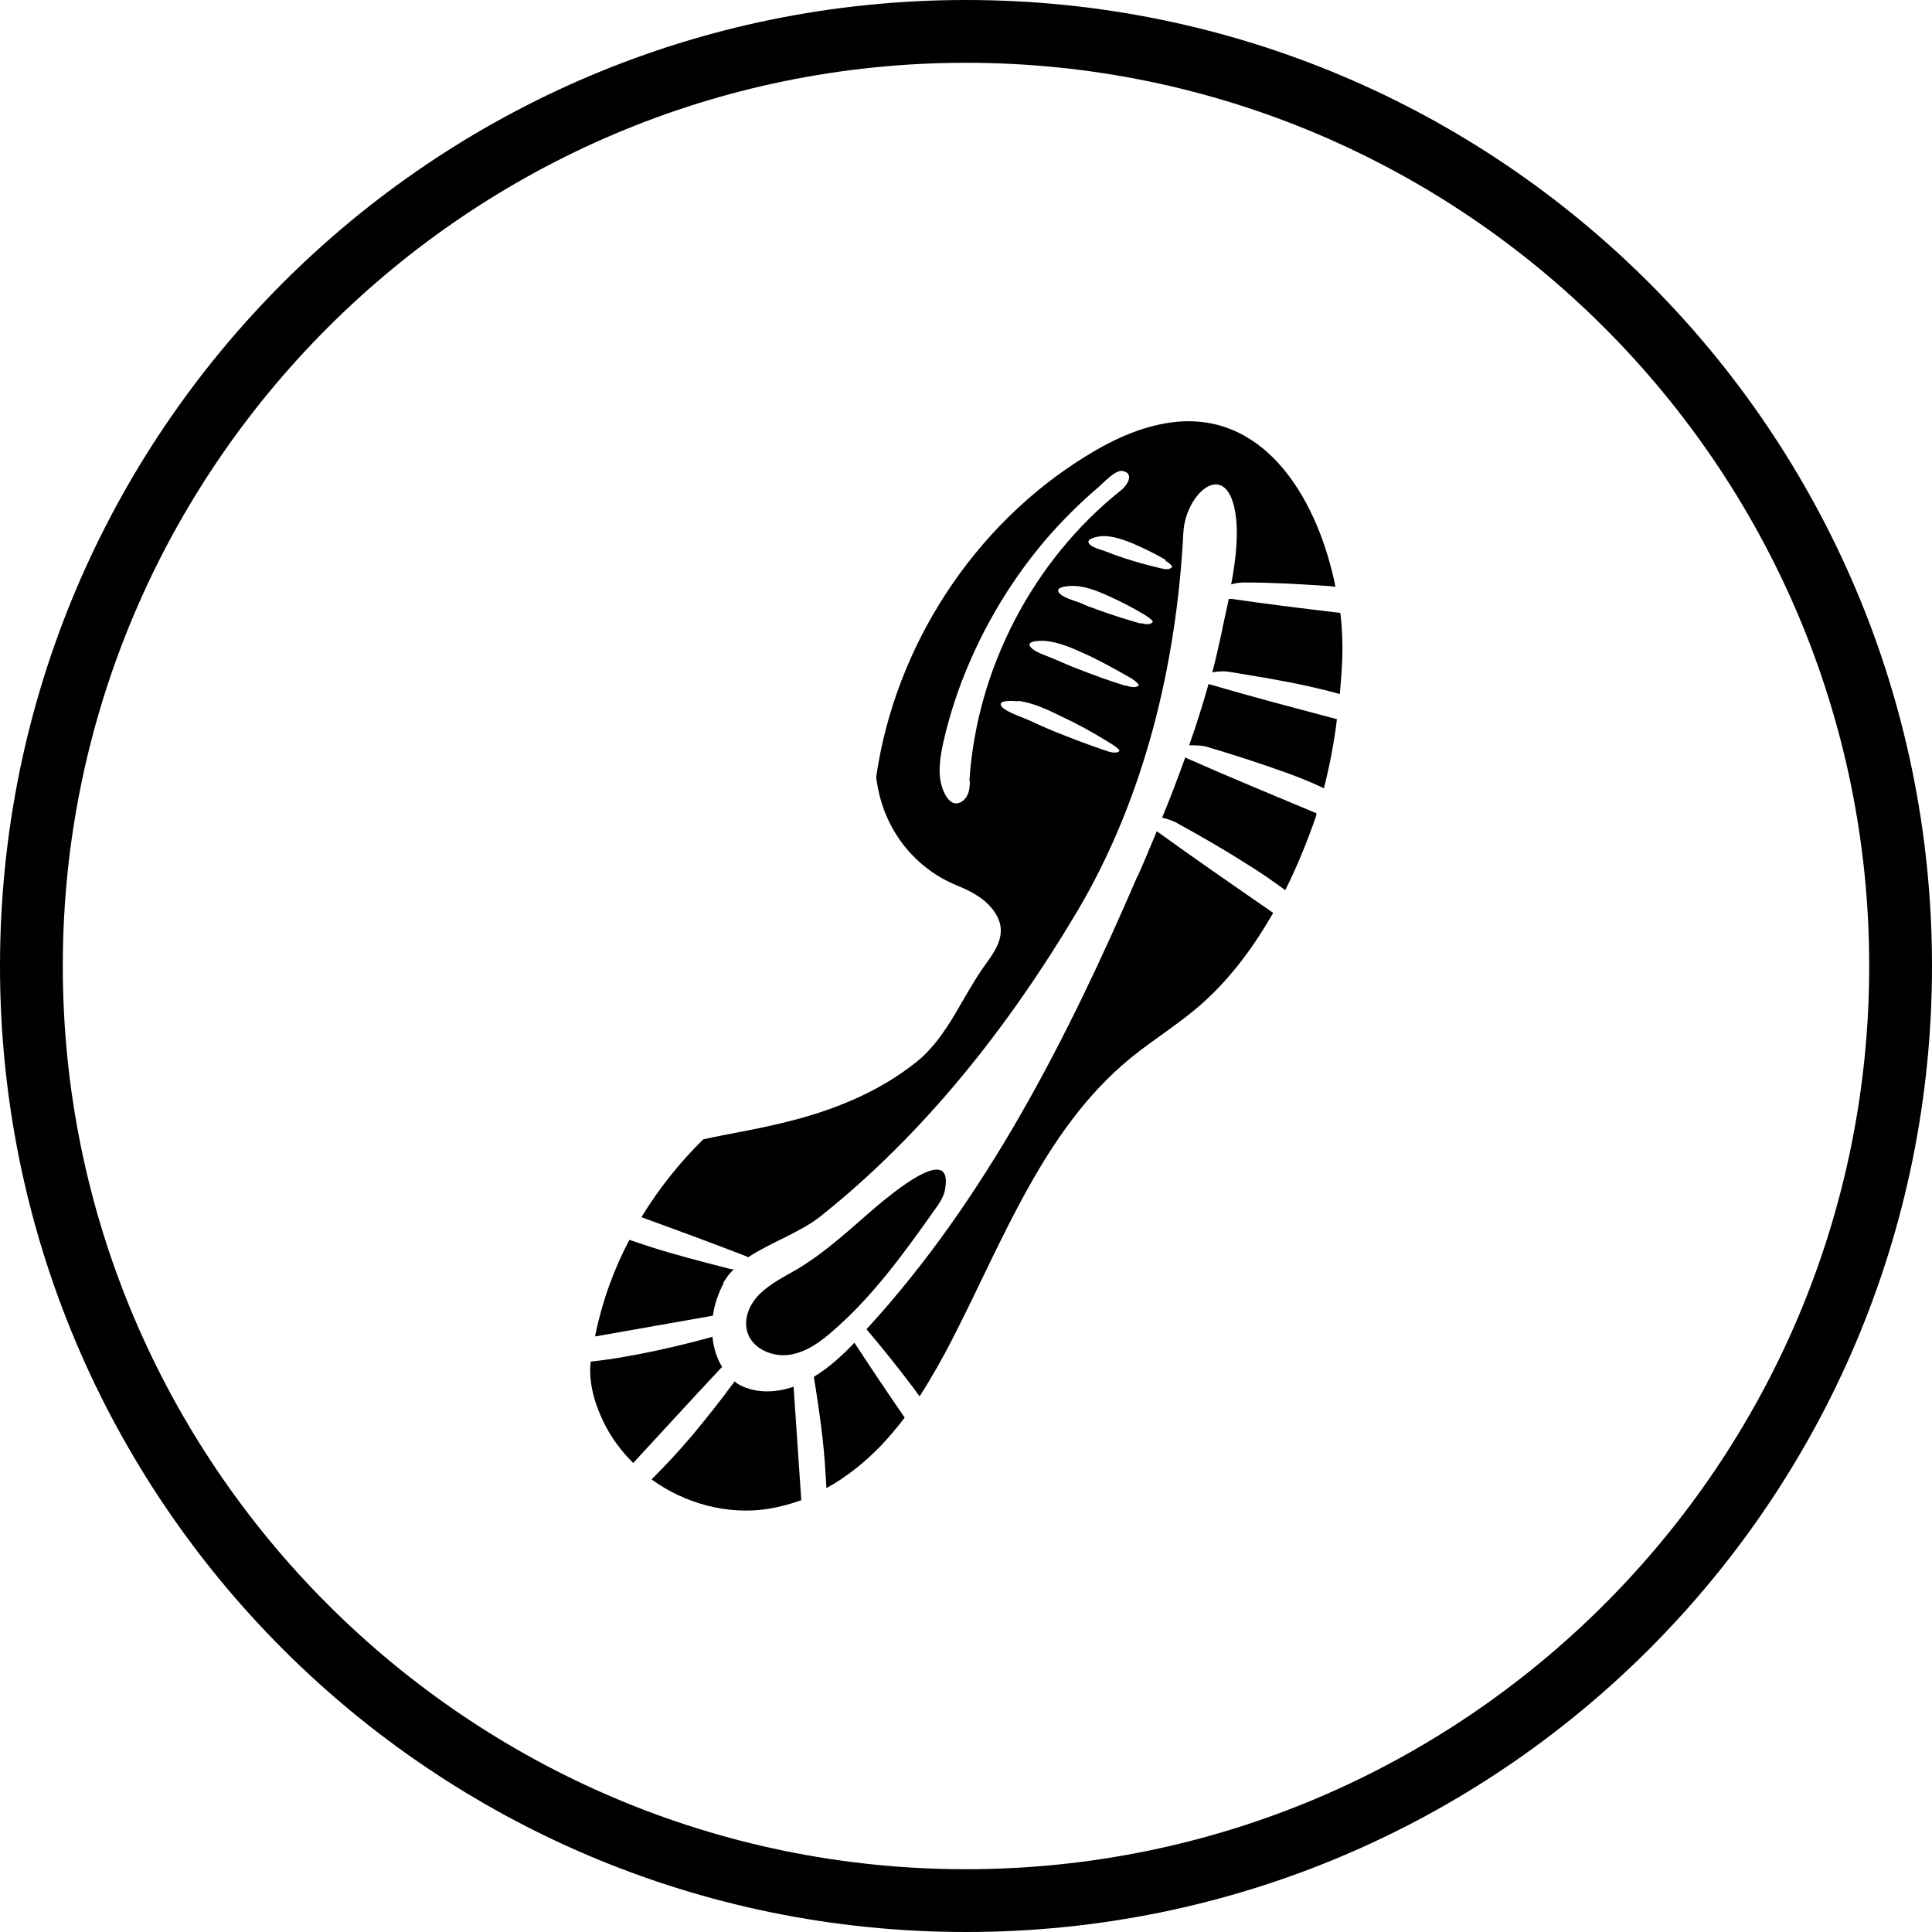 <svg viewBox="0 0 40 40" xmlns="http://www.w3.org/2000/svg" id="Layer_1"><defs><style>.cls-1{fill:#000;stroke-width:0px;}</style></defs><path d="M20,0C8.95,0,0,8.95,0,20s8.95,20,20,20,20-8.95,20-20S31.05,0,20,0ZM20,38.7C9.69,38.7,1.3,30.31,1.3,20S9.69,1.3,20,1.3s18.7,8.39,18.7,18.7-8.39,18.7-18.7,18.7Z" class="cls-1"></path><path d="M24.54,15.68c-.15.42-.31.84-.48,1.25.1.02.21.06.29.1.49.27.98.55,1.45.85.28.17.55.36.81.55.25-.5.46-1.02.64-1.54,0-.02,0-.03.01-.05-.88-.37-1.76-.73-2.64-1.12-.03-.01-.06-.03-.09-.04Z" class="cls-1"></path><path d="M25.5,12.4s-.04,0-.06,0c-.05.25-.11.49-.15.71-.06.27-.12.54-.19.81.11-.02.25-.03.35-.01.55.09,1.11.18,1.65.3.22.05.43.1.64.16.02-.24.04-.48.05-.73.01-.29,0-.62-.04-.95-.75-.09-1.5-.18-2.25-.29Z" class="cls-1"></path><path d="M23.55,18.14c-1.45,3.36-3.14,6.69-5.61,9.38.33.39.65.79.96,1.2.05.06.09.13.14.19.25-.39.48-.8.69-1.21,1.05-2.05,1.89-4.32,3.66-5.78.5-.41,1.07-.75,1.55-1.19.57-.52,1.03-1.15,1.42-1.83-.81-.56-1.62-1.12-2.41-1.69-.13.31-.26.63-.4.94Z" class="cls-1"></path><path d="M16.85,28.51c.07.42.13.84.18,1.26.04.35.06.69.08,1.04.42-.23.8-.54,1.13-.88.17-.18.33-.37.49-.58-.35-.51-.7-1.03-1.04-1.55-.25.26-.52.51-.83.7Z" class="cls-1"></path><path d="M14.97,26.57c.06-.11.13-.2.22-.29-.04,0-.08-.01-.12-.02-.54-.14-1.09-.28-1.62-.45-.14-.05-.28-.09-.42-.14-.31.59-.56,1.25-.71,2,.81-.14,1.63-.29,2.44-.43.03-.23.11-.46.22-.67Z" class="cls-1"></path><path d="M25.02,14.17c-.12.42-.25.84-.4,1.26.12,0,.25,0,.36.03.54.16,1.07.33,1.6.52.28.1.56.21.83.34.12-.47.21-.94.27-1.43-.86-.23-1.71-.45-2.56-.7-.04-.01-.07-.02-.1-.03Z" class="cls-1"></path><path d="M15.25,28.63s-.02-.02-.04-.03c-.28.38-.57.75-.88,1.12-.27.32-.55.62-.84.91.69.5,1.57.74,2.41.61.24-.04.47-.1.69-.18-.05-.78-.11-1.57-.16-2.35-.4.14-.85.14-1.19-.08Z" class="cls-1"></path><path d="M14.74,27.68c-.36.1-.73.19-1.09.27-.47.1-.94.19-1.42.24-.05.43.08.87.27,1.26.15.31.36.59.61.84.61-.66,1.22-1.33,1.84-1.99-.11-.18-.18-.4-.2-.63Z" class="cls-1"></path><path d="M15.49,26.03c.47-.31,1.09-.52,1.5-.85,2.14-1.7,3.89-3.92,5.3-6.29,1.41-2.37,2.07-5.15,2.21-7.86.04-.81.87-1.54,1.07-.45.08.45.02.99-.08,1.52.09-.03.19-.04.27-.04.56,0,1.12.03,1.68.07.07,0,.14.01.21.02-.35-1.74-1.39-3.57-3.26-3.42-.68.06-1.32.35-1.9.71-2.33,1.43-3.96,3.94-4.35,6.65.16,1.29,1.02,1.97,1.62,2.22.22.09.44.19.62.34.18.15.33.36.34.59.01.26-.14.48-.29.69-.51.69-.79,1.52-1.46,2.06-1.51,1.2-3.39,1.36-4.41,1.6-.44.43-.89.97-1.28,1.61.71.26,1.42.52,2.12.79.03.01.06.02.08.04ZM23.31,14.2c-.33-.1-.66-.22-.99-.35-.16-.06-.32-.13-.48-.2-.13-.06-.37-.13-.47-.22-.18-.16.13-.17.27-.16.27.02.57.15.83.27.31.14.61.31.91.48.07.04.15.09.2.16-.04.07-.17.05-.27.01ZM23.62,12.91c-.29-.08-.57-.17-.85-.27-.14-.05-.28-.1-.41-.16-.11-.04-.32-.1-.41-.18-.15-.14.13-.17.26-.17.24,0,.5.1.72.2.27.12.52.25.77.4.06.04.13.08.17.14-.04.07-.15.06-.24.03ZM24.13,11.61c.05.03.11.07.14.12-.04.07-.14.06-.22.04-.26-.06-.51-.13-.76-.21-.12-.04-.24-.08-.36-.13-.1-.04-.28-.08-.36-.15-.13-.12.13-.17.24-.18.22-.01.44.07.64.15.23.1.46.21.68.34ZM20.08,16.17c0,.11-.01.22-.06.31s-.15.17-.26.15c-.08-.02-.14-.09-.18-.16-.19-.33-.13-.73-.05-1.1.13-.57.31-1.12.54-1.65.4-.93.94-1.8,1.6-2.57.33-.38.69-.74,1.08-1.07.09-.08.34-.35.48-.33.27.04.11.3-.02.4-1.82,1.45-2.99,3.69-3.14,6.02ZM21.07,14.51c.29.03.62.18.9.32.34.16.67.34.99.54.08.05.17.1.22.17-.04.07-.18.04-.29,0-.36-.12-.72-.26-1.07-.4-.17-.07-.35-.15-.52-.23-.14-.06-.4-.15-.52-.24-.2-.17.13-.17.29-.15Z" class="cls-1"></path><path d="M18.18,24.95c-.54.46-1.06.96-1.68,1.33-.26.15-.54.29-.76.5-.22.21-.36.53-.26.82.11.33.52.5.86.45.35-.05.65-.27.91-.5.82-.71,1.47-1.61,2.1-2.5.1-.14.2-.28.22-.45.16-.97-1.18.18-1.39.35Z" class="cls-1"></path></svg>